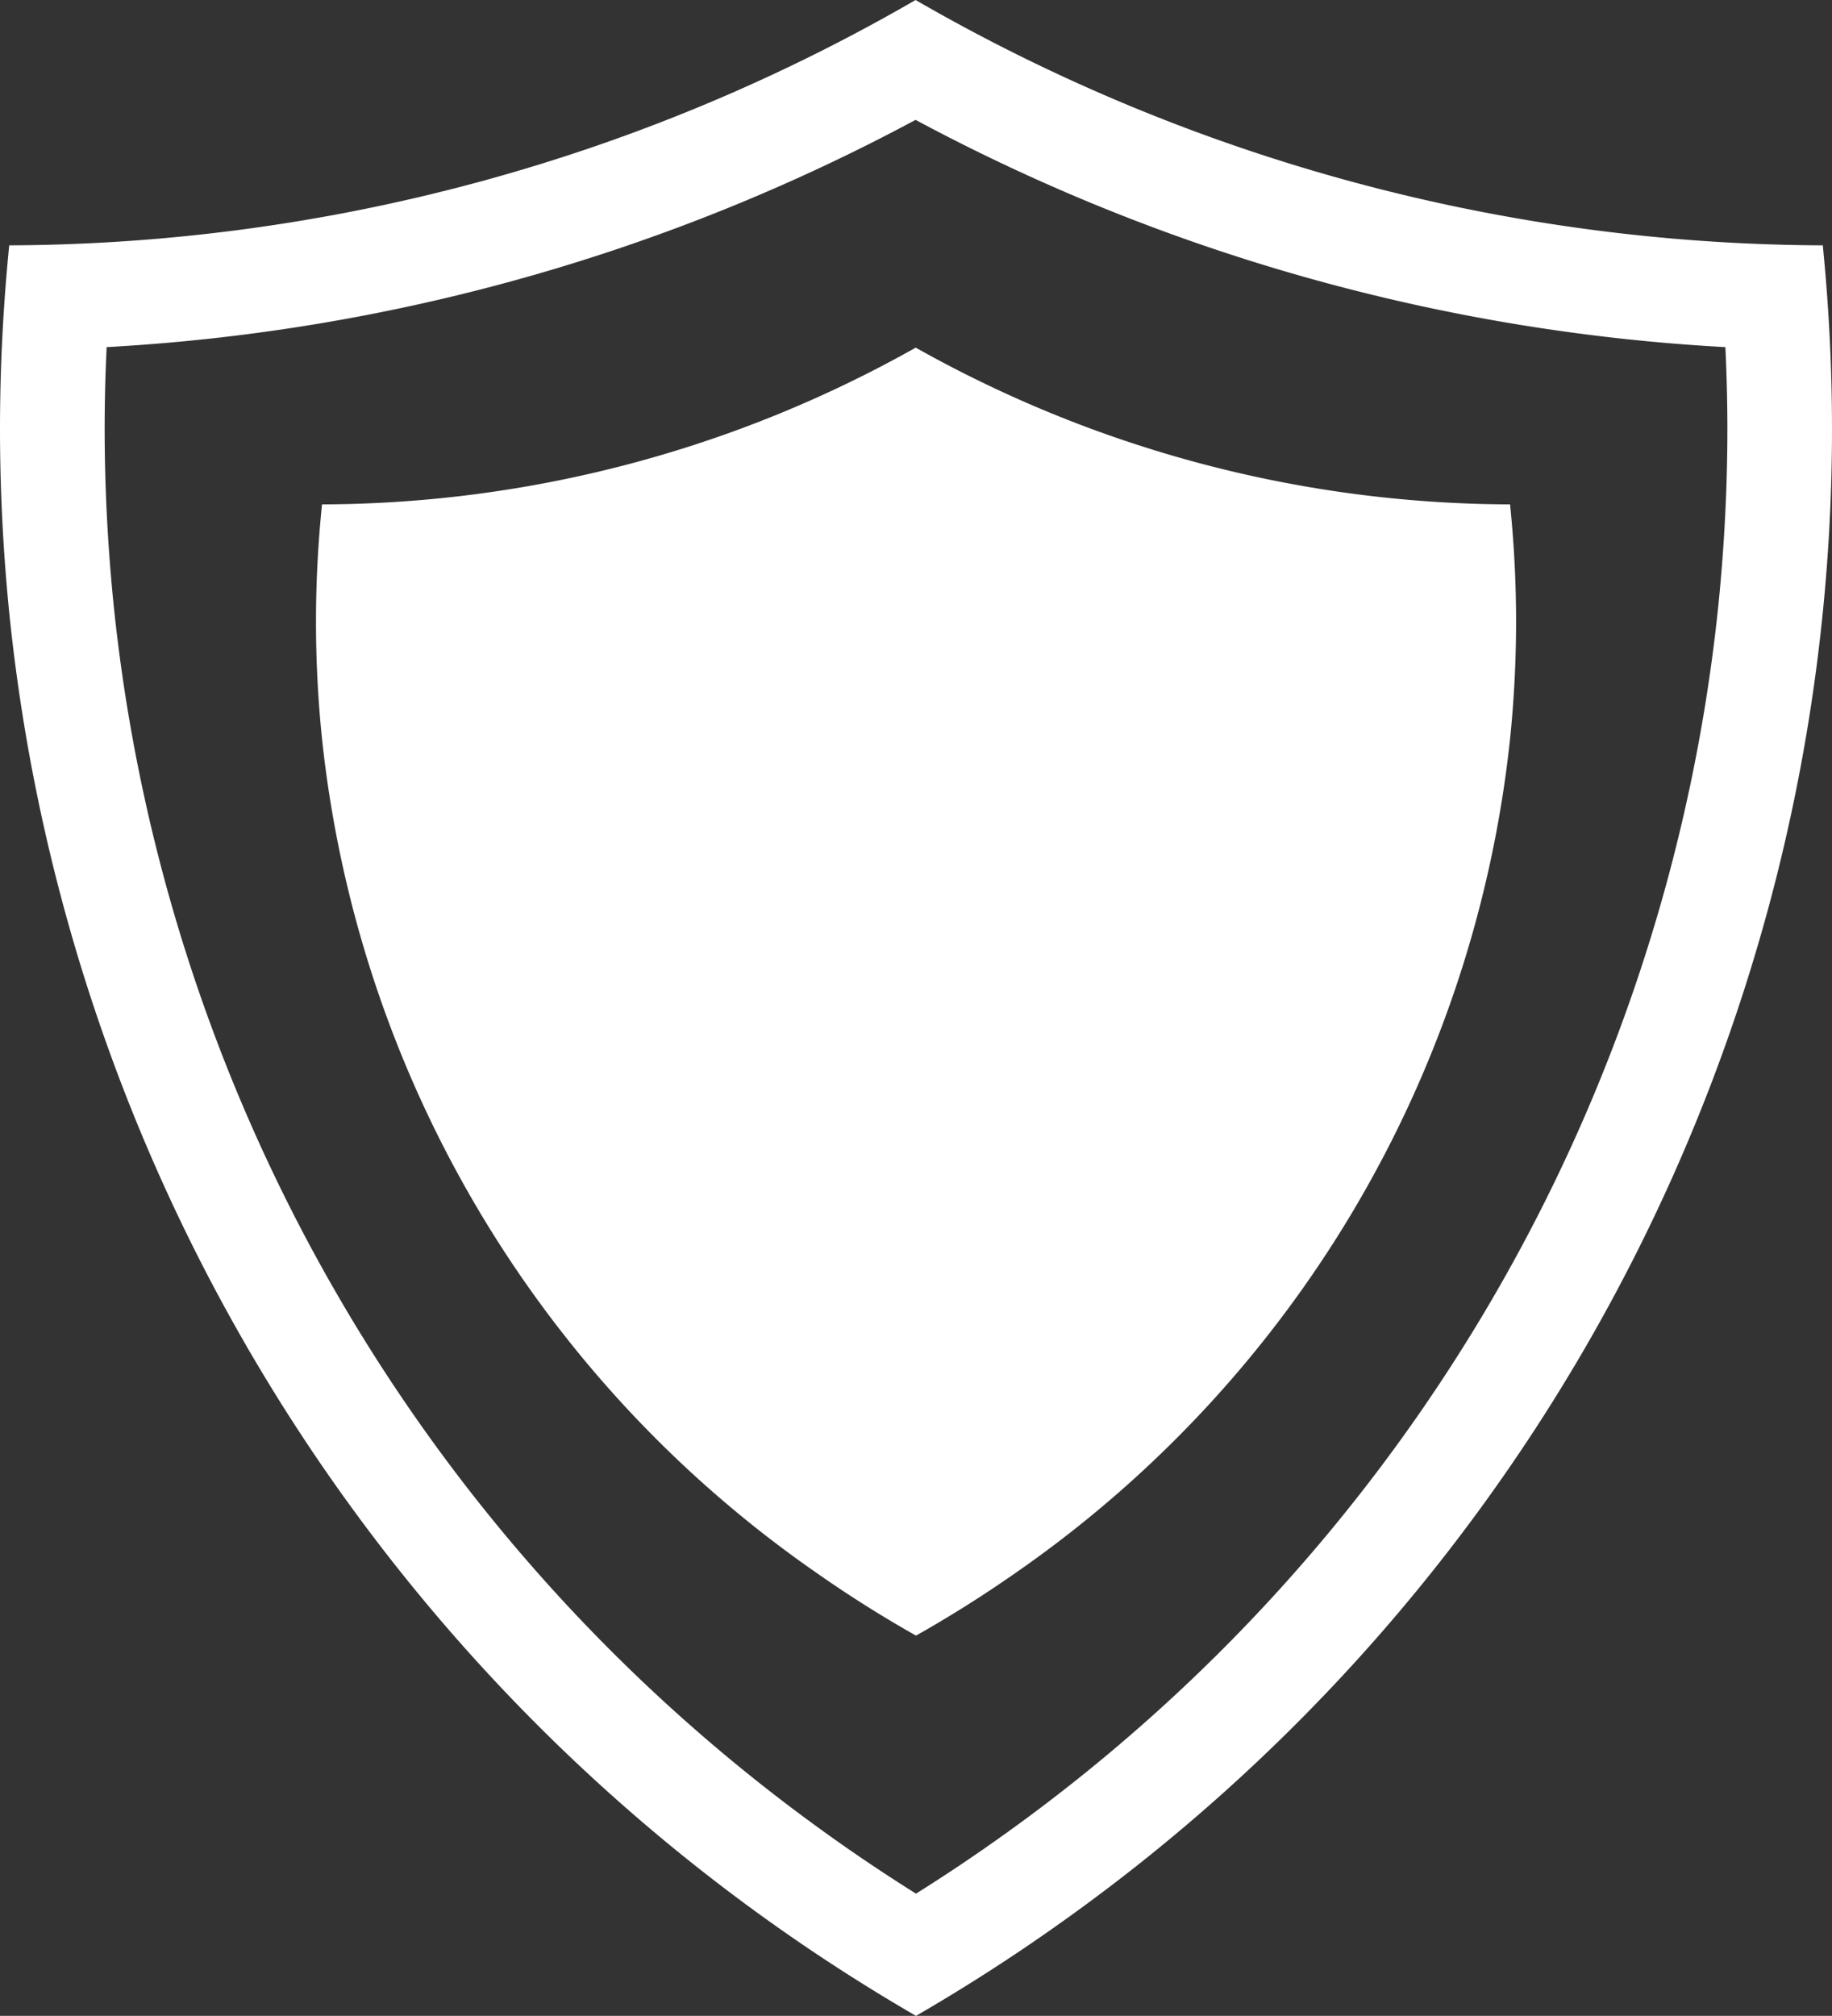 <?xml version="1.0" encoding="UTF-8"?> <svg xmlns="http://www.w3.org/2000/svg" xmlns:xlink="http://www.w3.org/1999/xlink" id="Group_531" data-name="Group 531" width="91.307" height="100.431" viewBox="0 0 91.307 100.431"><rect x="0" y="0" width="91.307" height="100.431" fill="#333333" stroke="none"/><defs><clipPath id="clip-path"><rect id="Rectangle_24" data-name="Rectangle 24" width="91.307" height="100.431" fill="#fff"></rect></clipPath></defs><g id="Group_4" data-name="Group 4" clip-path="url(#clip-path)"><path id="Path_15" data-name="Path 15" d="M.453,12.284C.158,15.273,0,18.3,0,21.369s.158,6.1.453,9.086a91.482,91.482,0,0,0,45.2,69.976q3.942-2.281,7.625-4.932A91.207,91.207,0,0,0,90.854,30.455c.3-2.989.453-6.019.453-9.086s-.158-6.1-.453-9.085c0-.02,0-.041,0-.061A91.027,91.027,0,0,1,45.632,0,90.836,90.836,0,0,1,.457,12.223c0,.02,0,.041,0,.061m4.861,5.009A96.509,96.509,0,0,0,45.632,5.972,96.61,96.61,0,0,0,85.993,17.294c.065,1.368.1,2.73.1,4.075,0,2.815-.144,5.7-.428,8.573A86.084,86.084,0,0,1,50.232,91.265c-1.484,1.067-3.016,2.1-4.579,3.077-1.58-.991-3.128-2.031-4.624-3.111A86.081,86.081,0,0,1,5.644,29.942c-.284-2.874-.428-5.758-.428-8.573,0-1.346.033-2.707.1-4.076" transform="translate(0)" fill="#fff"></path><path id="Path_1696" data-name="Path 1696" d="M.3,7.849a56.9,56.9,0,0,0,0,11.61A58,58,0,0,0,24.88,60.993q2.426,1.707,5.028,3.175,2.582-1.458,5-3.151A58,58,0,0,0,59.519,19.459a56.9,56.9,0,0,0,0-11.61c0-.013,0-.026,0-.039A60.79,60.79,0,0,1,29.893,0,60.662,60.662,0,0,1,.3,7.81c0,.013,0,.026,0,.039" transform="translate(15.746 17.319)" fill="#fff"></path></g></svg> 
